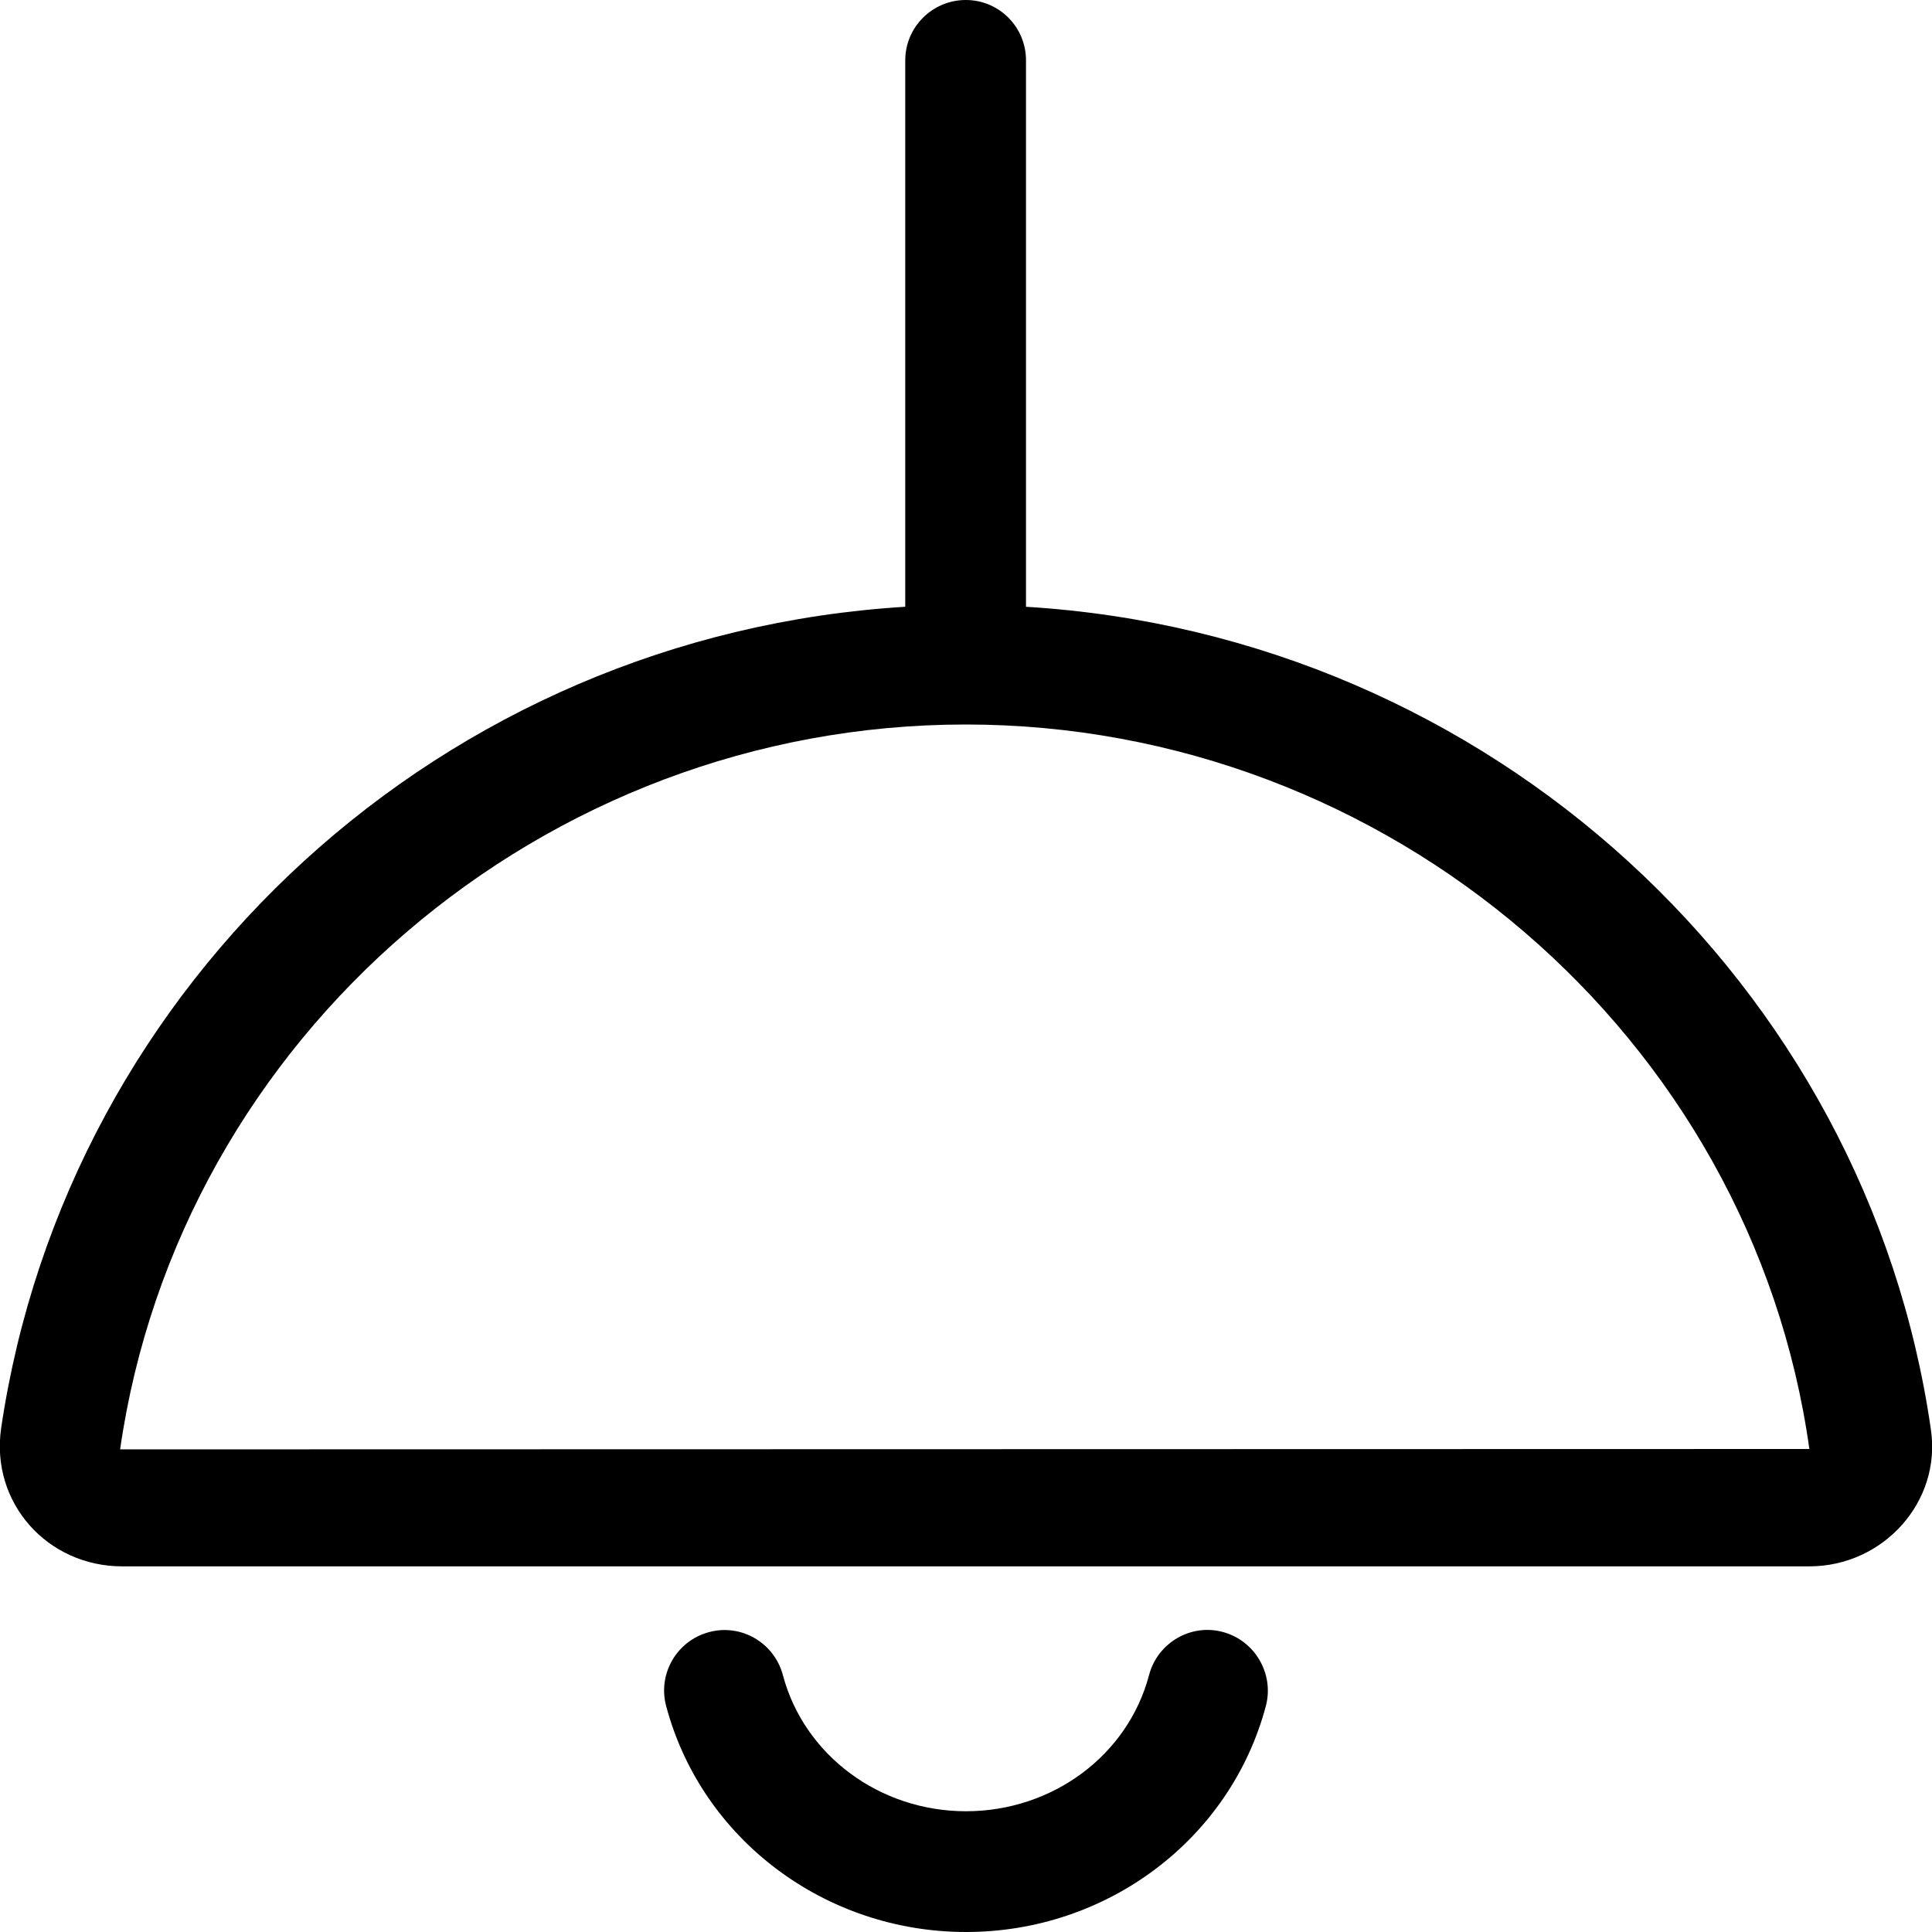 <svg xmlns="http://www.w3.org/2000/svg" viewBox="0 0 512 512"><!--! Font Awesome Pro 6.2.0 by @fontawesome - https://fontawesome.com License - https://fontawesome.com/license (Commercial License) Copyright 2022 Fonticons, Inc. --><path d="M271.9 160.8V16c0-8.836-7.111-16-15.95-16S239.9 7.164 239.9 16v144.8c-122.5 7.475-222.1 99.27-239.6 217.7C-2.547 398.2 12.49 415.1 32.41 415.1h447.1c19.51 0 35.06-17.06 32.19-36.31C494.7 260.7 394.9 168.3 271.9 160.8zM31.83 384.1C47.59 274.6 143.9 192 255.9 192s208.3 82.63 223.6 192L31.83 384.1zM324.1 432.5c-8.469-2.312-17.31 2.812-19.58 11.38C298.9 465.2 278.9 480 256 480s-42.89-14.84-48.53-36.09c-2.281-8.562-11.05-13.69-19.58-11.38c-8.531 2.281-13.62 11.03-11.36 19.56c9.375 35.28 42.07 59.91 79.49 59.91s70.07-24.62 79.45-59.91C337.7 443.6 332.6 434.8 324.1 432.5z"/></svg>